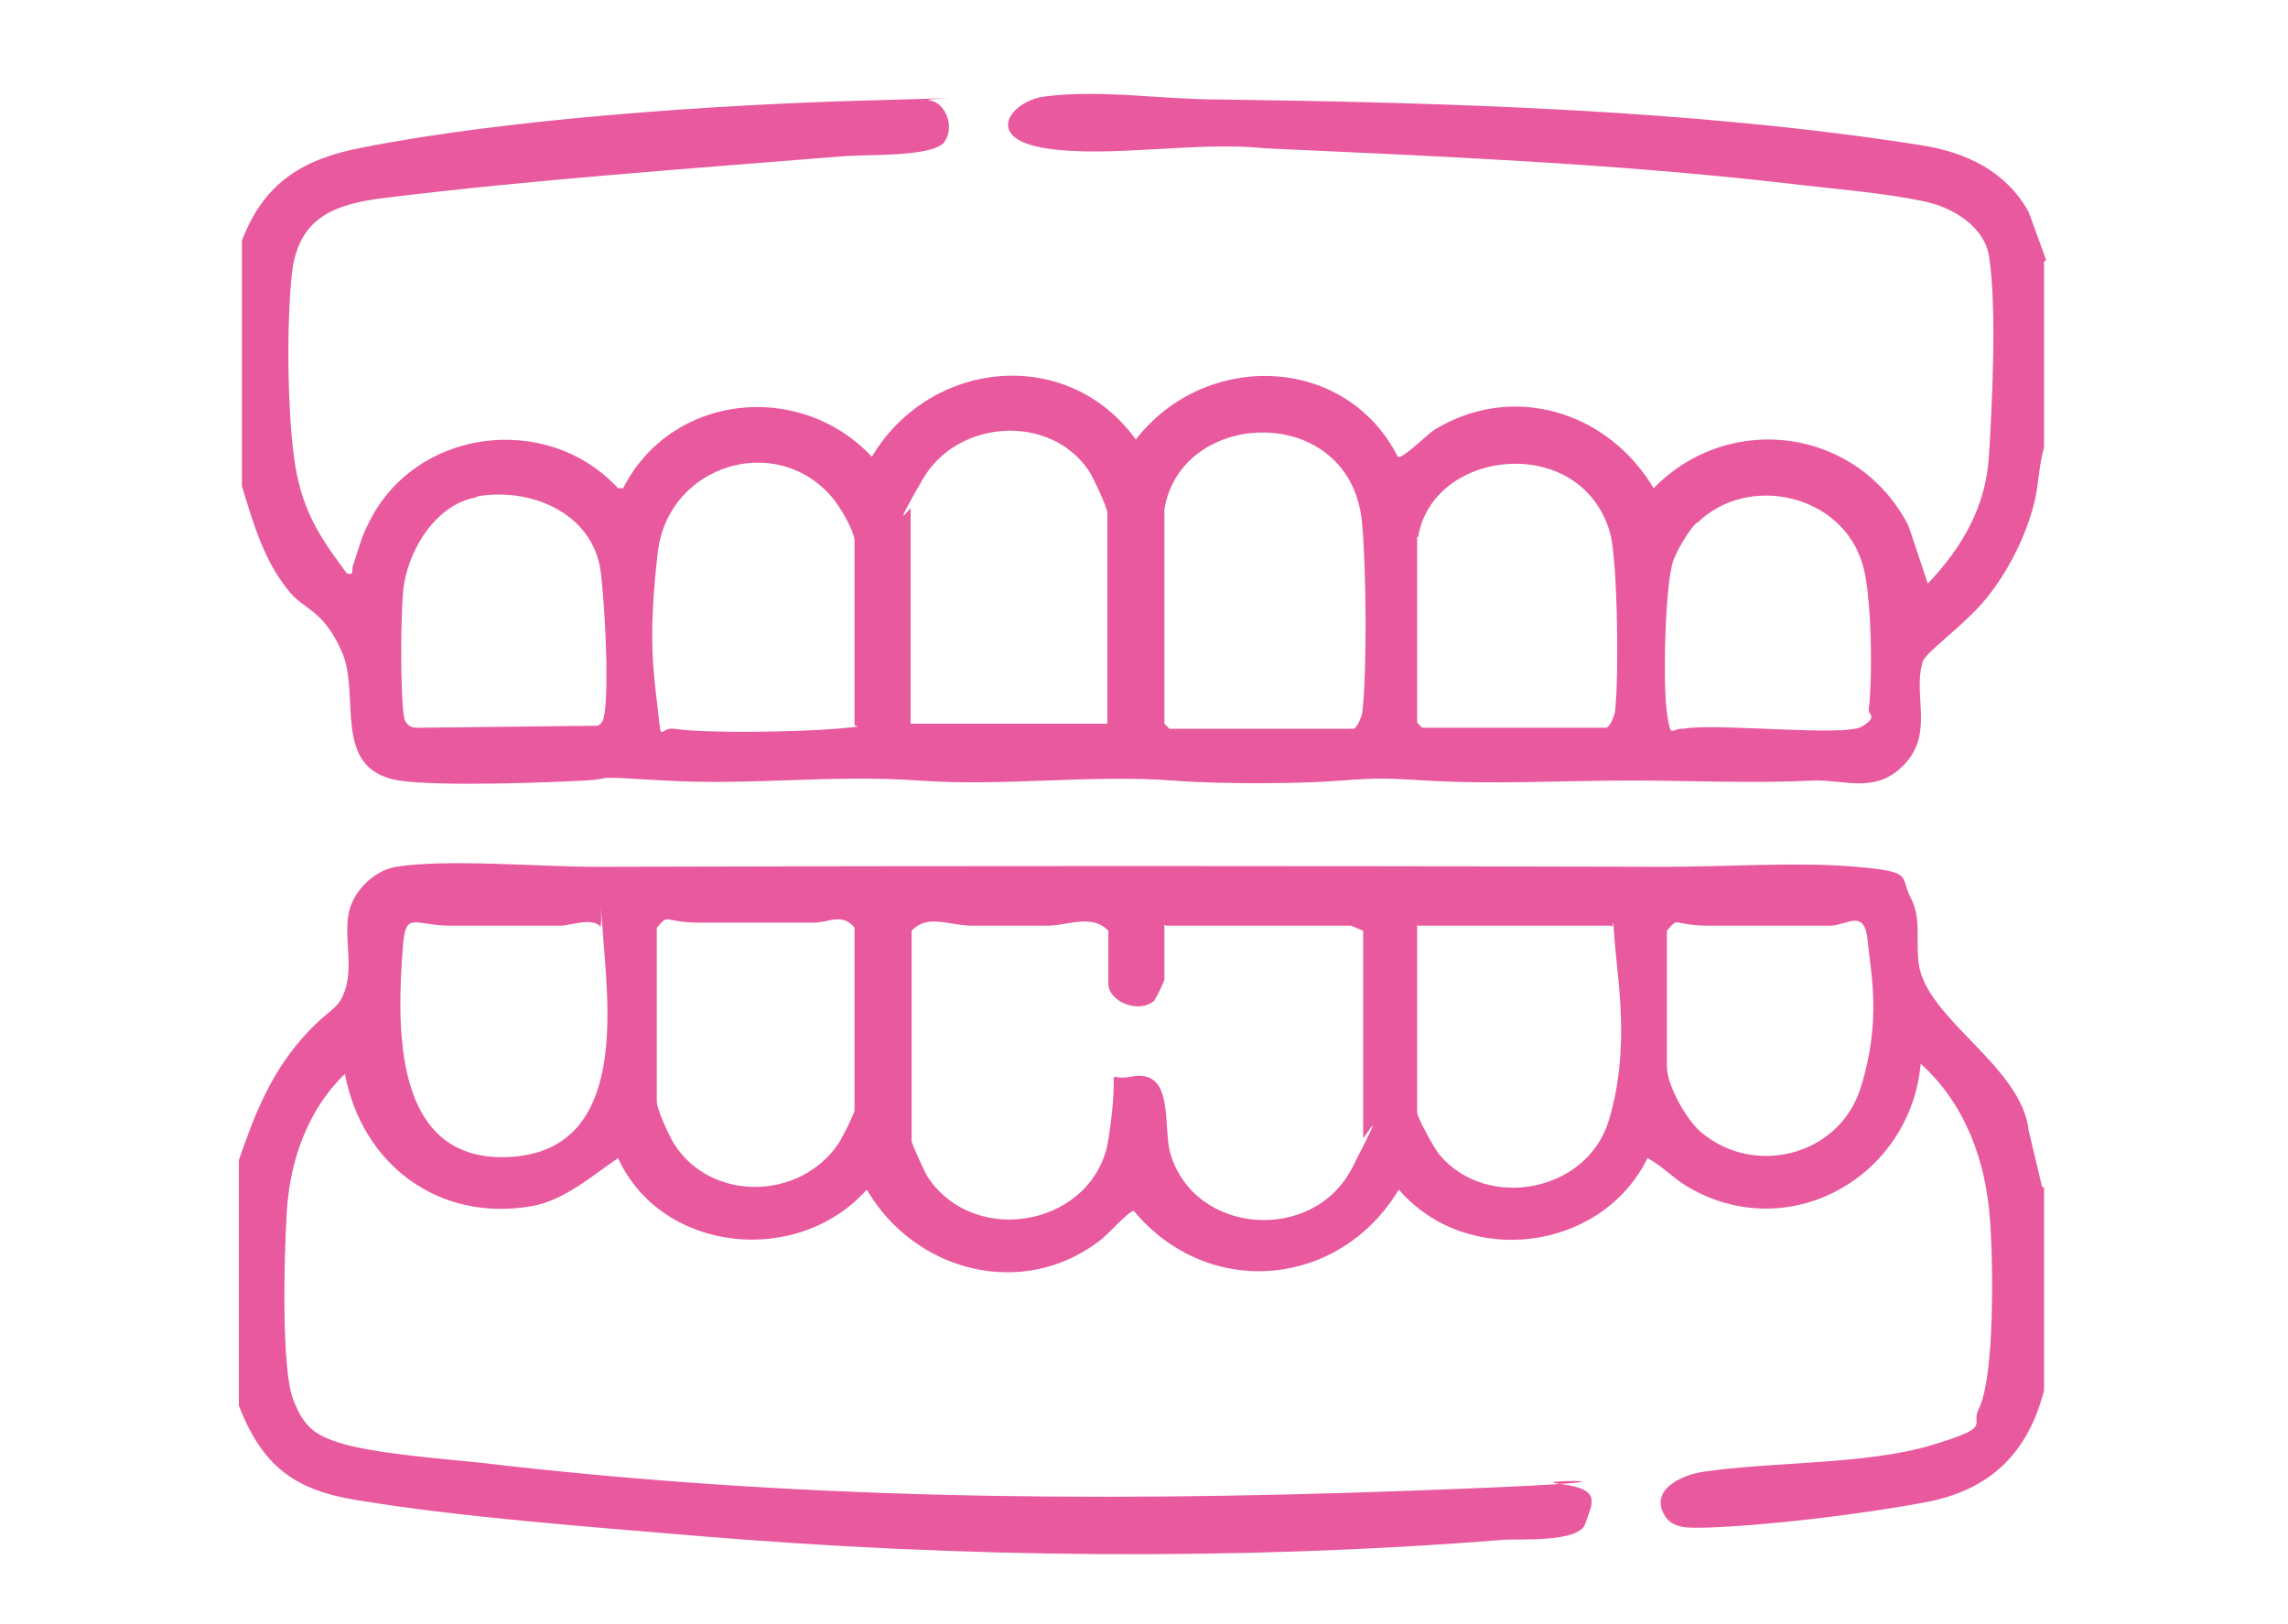 <?xml version="1.0" encoding="UTF-8"?>
<svg preserveAspectRatio="xMidYMid slice" xmlns="http://www.w3.org/2000/svg" width="100px" height="71px" viewBox="0 0 120 85" fill="none">
  <path d="M107.093 13.706V23.428C106.827 24.331 106.827 25.234 106.613 26.191C106.187 27.997 105.227 29.909 104.053 31.344C102.88 32.778 100.853 34.159 100.747 34.638C100.213 36.337 101.333 38.303 99.84 39.95C98.347 41.597 96.693 40.8 95.04 40.853C91.84 41.013 88.64 40.853 85.493 40.853C82.027 40.853 78.24 41.066 74.773 40.853C72.8 40.747 72.373 40.694 70.347 40.853C68.32 41.013 64.373 41.066 61.493 40.853C57.12 40.534 52.747 41.172 48.213 40.853C43.68 40.534 39.413 41.119 34.933 40.853C30.453 40.587 32.64 40.747 30.72 40.853C28.8 40.959 23.147 41.172 21.013 40.853C17.44 40.269 19.04 36.391 18.027 34.106C17.013 31.822 16.053 31.981 15.2 30.866C13.92 29.272 13.387 27.359 12.8 25.447V12.591C13.973 9.509 16.053 8.288 19.2 7.703C26.773 6.216 37.707 5.472 45.493 5.259C53.28 5.047 48 5.153 48.8 5.259C49.6 5.366 50.133 6.641 49.547 7.438C48.96 8.234 45.387 8.075 44.213 8.181C36.373 8.819 28 9.403 20.267 10.359C17.653 10.678 15.733 11.369 15.413 14.344C15.093 17.319 15.2 22.578 15.68 24.863C16.16 27.147 17.12 28.422 18.293 30.016C18.72 30.122 18.507 29.856 18.613 29.591C18.88 28.847 19.04 28.103 19.413 27.413C21.813 22.419 28.747 21.516 32.48 25.553H32.747C35.253 20.613 41.973 19.869 45.76 23.906C48.8 18.806 56 18.062 59.573 23.003C63.2 18.328 70.56 18.541 73.28 23.906C73.493 24.066 74.773 22.791 75.147 22.525C79.253 19.975 84.267 21.516 86.667 25.553C90.667 21.462 97.387 22.419 100 27.519L101.013 30.547C102.827 28.634 104.053 26.509 104.213 23.853C104.373 21.197 104.64 16.15 104.213 13.387C103.947 11.847 102.347 10.891 100.96 10.572C98.827 10.094 96 9.881 93.813 9.616C84.64 8.553 75.413 8.181 66.24 7.756C62.773 7.384 58.133 8.288 54.827 7.756C51.52 7.225 53.067 5.259 54.827 5.047C57.707 4.675 60.96 5.206 63.84 5.206C75.787 5.366 88.853 5.738 100.64 7.597C103.04 7.969 105.12 8.978 106.293 11.103L107.2 13.6L107.093 13.706ZM58.08 37.931V26.828C58.08 26.562 57.333 24.969 57.12 24.65C55.093 21.622 50.24 21.941 48.427 25.075C46.613 28.209 47.787 26.509 47.787 26.616V37.878H58.08V37.931ZM61.067 26.669V37.878L61.333 38.144H70.933C71.147 38.144 71.36 37.559 71.413 37.347C71.68 35.275 71.627 29.644 71.413 27.413C70.88 21.038 61.92 21.303 61.067 26.669ZM44.853 37.931V28.316C44.853 27.784 44.053 26.456 43.68 26.031C40.747 22.578 35.093 24.331 34.56 28.9C34.027 33.469 34.347 35.222 34.56 37.134C34.773 39.047 34.613 38.038 35.413 38.144C37.28 38.409 41.92 38.303 43.893 38.144C45.867 37.984 44.587 38.038 44.907 37.931H44.853ZM74.293 28.103V37.825L74.56 38.091H84.16C84.373 38.091 84.587 37.506 84.64 37.294C84.853 35.7 84.8 29.272 84.373 27.837C82.827 22.631 75.093 23.481 74.347 28.103H74.293ZM25.067 26.031C22.88 26.403 21.387 28.953 21.227 31.025C21.067 33.097 21.12 37.347 21.333 37.719C21.547 38.091 21.76 38.091 22.08 38.091L31.413 37.984C31.733 37.825 31.733 37.559 31.787 37.241C32 35.594 31.787 31.663 31.573 29.909C31.147 26.828 27.893 25.5 25.12 25.978L25.067 26.031ZM88.907 27.359C88.48 27.784 87.893 28.794 87.68 29.378C87.253 30.759 87.147 35.806 87.36 37.294C87.573 38.781 87.573 38.091 88.213 38.144C89.76 37.825 96.64 38.569 97.547 38.038C98.453 37.506 97.867 37.4 97.92 37.134C98.133 35.487 98.08 31.078 97.6 29.538C96.533 25.872 91.627 24.756 88.96 27.359H88.907Z" fill="#E9599E"></path>
  <path d="M107.093 62.156V72.781C106.24 76.075 104.267 77.987 100.907 78.625C97.547 79.262 92.587 79.847 89.493 79.953C88.533 79.953 87.467 80.112 87.093 78.997C86.72 77.881 88.16 77.191 89.28 77.031C92.853 76.5 97.813 76.659 101.173 75.65C104.533 74.641 103.2 74.641 103.68 73.737C104.533 72.037 104.427 65.981 104.267 63.856C104.053 60.775 102.987 57.8 100.64 55.675C100.107 61.625 93.707 65.237 88.427 62.103C87.627 61.625 87.147 61.041 86.347 60.616C83.947 65.503 76.907 66.406 73.333 62.262C70.24 67.416 63.36 68.053 59.467 63.378C59.2 63.378 58.08 64.653 57.707 64.919C53.653 68.053 48 66.566 45.493 62.262C41.92 66.3 34.773 65.609 32.48 60.616C31.147 61.519 29.707 62.794 28.053 63.112C23.147 64.016 19.093 60.987 18.187 56.206C16.213 58.119 15.307 60.775 15.147 63.431C14.987 66.087 14.88 71.612 15.467 73.206C16.053 74.8 16.747 75.119 17.813 75.491C19.627 76.075 23.2 76.341 25.227 76.553C41.44 78.466 57.173 78.625 73.493 78.041C89.813 77.456 79.467 77.403 81.76 77.669C84.053 77.934 83.413 78.731 83.093 79.741C82.773 80.75 79.68 80.537 78.827 80.591C64.907 81.706 50.4 81.547 36.48 80.378C30.88 79.9 24.32 79.422 18.827 78.519C15.52 77.987 13.867 76.712 12.64 73.578V60.722C13.387 58.544 14.187 56.472 15.68 54.666C17.173 52.859 17.707 52.966 18.08 52.116C18.667 50.841 18.187 49.353 18.347 48.025C18.507 46.697 19.68 45.581 20.853 45.369C23.52 44.944 28.373 45.369 31.307 45.369C49.92 45.316 68.693 45.316 87.307 45.369C90.453 45.369 94.24 45.103 97.28 45.369C100.32 45.634 99.52 45.847 100.107 46.962C100.693 48.078 100.373 49.141 100.533 50.416C100.907 53.337 105.92 55.781 106.293 59.181L106.987 62.103L107.093 62.156ZM31.52 48.45C30.987 48.025 30.027 48.45 29.44 48.45C27.52 48.45 25.653 48.45 23.733 48.45C21.813 48.45 21.387 47.653 21.227 49.459C20.907 53.656 20.64 60.775 26.667 60.562C32.693 60.35 32.053 53.497 31.733 49.459C31.413 45.422 31.733 48.662 31.52 48.503V48.45ZM34.507 48.662V57.641C34.507 58.066 35.147 59.447 35.413 59.872C37.333 62.9 41.973 62.847 44 59.872C44.16 59.659 44.853 58.278 44.853 58.119V48.556C44.213 47.759 43.52 48.291 42.72 48.291C40.747 48.291 38.827 48.291 36.8 48.291C34.773 48.291 35.2 47.759 34.507 48.556V48.662ZM61.067 48.397V51.266C61.067 51.372 60.64 52.222 60.533 52.381C59.733 53.072 58.133 52.434 58.133 51.478V48.716C57.28 47.812 56 48.45 54.933 48.45C53.867 48.45 52.32 48.45 51.04 48.45C49.76 48.45 48.693 47.812 47.84 48.716V59.712C47.84 59.872 48.533 61.359 48.693 61.625C51.253 65.397 57.44 64.069 58.133 59.659C58.827 55.25 57.813 56.631 59.253 56.366C61.653 55.834 60.96 58.969 61.387 60.403C62.667 64.653 68.853 65.078 70.88 61.147C72.907 57.216 71.467 59.712 71.467 59.553V48.716L70.827 48.45H61.173L61.067 48.397ZM74.293 48.397V58.225C74.293 58.491 75.253 60.244 75.52 60.509C78.027 63.378 83.2 62.369 84.32 58.65C85.44 54.931 84.8 51.425 84.64 49.406C84.48 47.387 84.64 48.716 84.427 48.45H74.347L74.293 48.397ZM87.36 48.662V55.834C87.36 56.791 88.373 58.597 89.12 59.234C91.893 61.625 96.373 60.509 97.493 56.95C98.613 53.391 98.027 50.947 97.867 49.247C97.707 47.547 96.853 48.397 95.947 48.45C93.813 48.45 91.787 48.45 89.653 48.45C87.52 48.45 88.053 47.919 87.36 48.716V48.662Z" fill="#E9599E"></path>
</svg>
